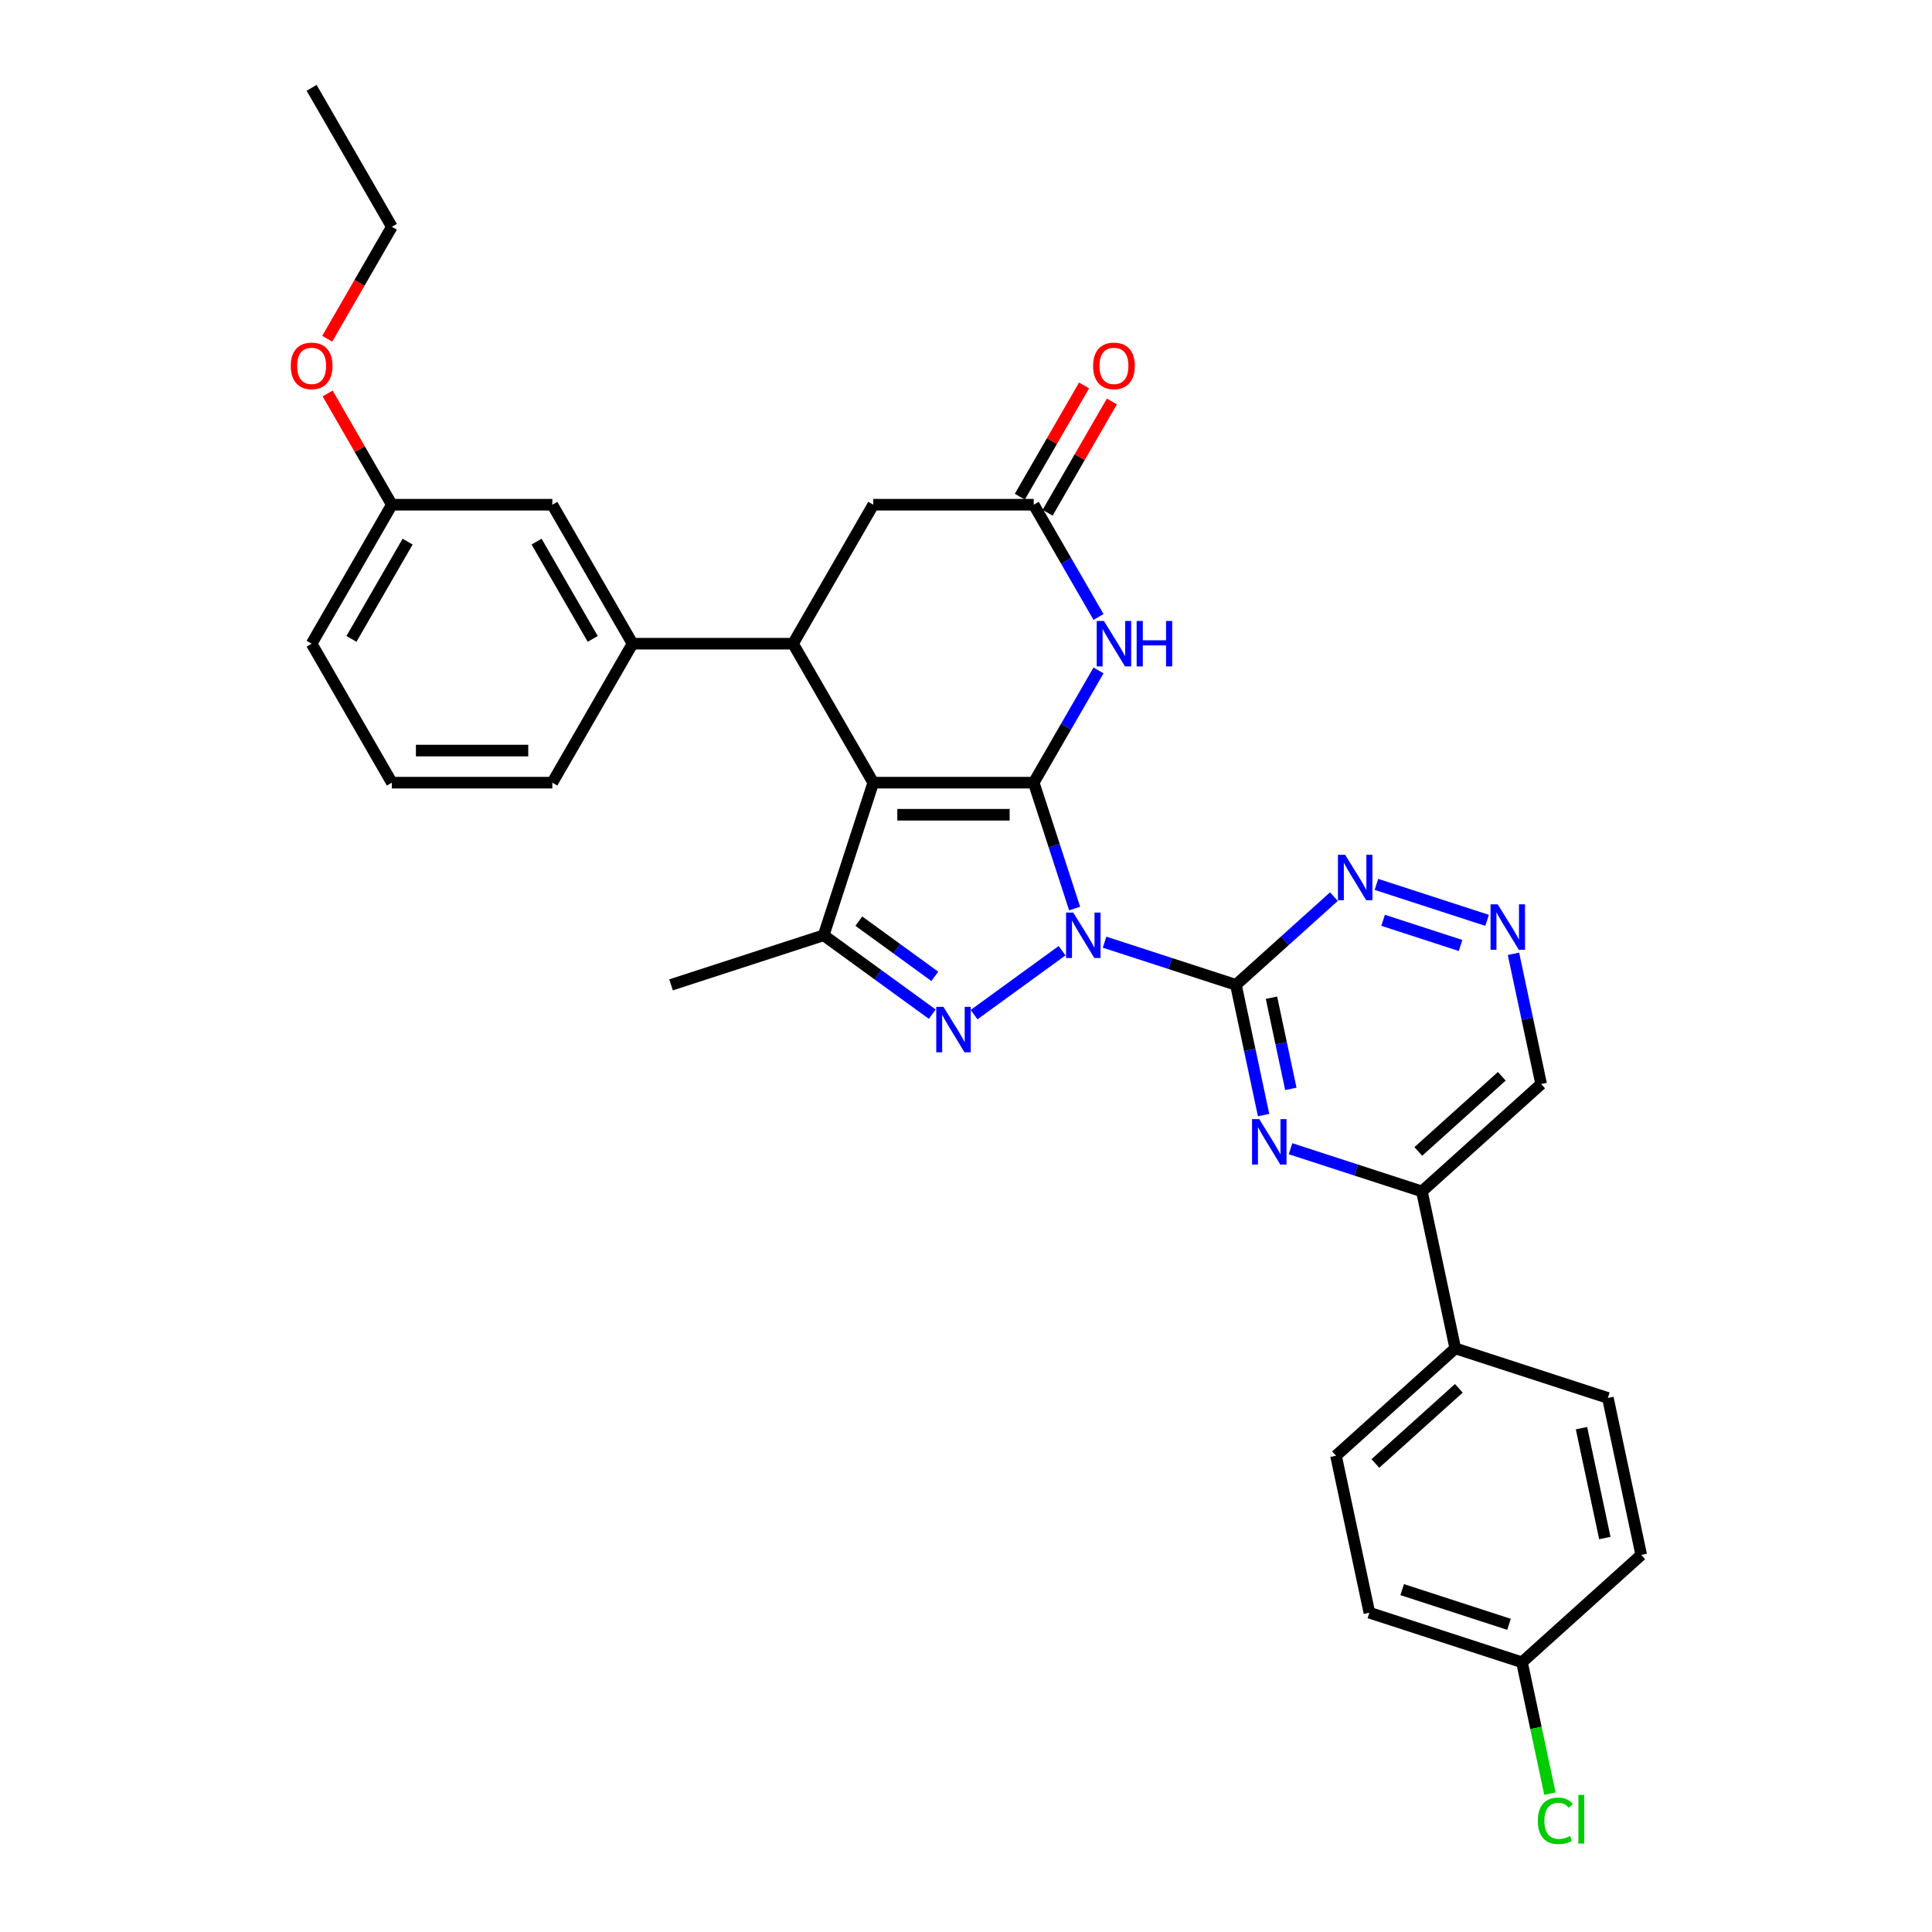 <?xml version='1.0' encoding='iso-8859-1'?>
<svg version='1.1' baseProfile='full'
              xmlns='http://www.w3.org/2000/svg'
                      xmlns:rdkit='http://www.rdkit.org/xml'
                      xmlns:xlink='http://www.w3.org/1999/xlink'
                  xml:space='preserve'
width='1000px' height='1000px' viewBox='0 0 1000 1000'>
<!-- END OF HEADER -->
<rect style='opacity:1.0;fill:#FFFFFF;stroke:none' width='1000' height='1000' x='0' y='0'> </rect>
<path class='bond-0' d='M 556.223,470.258 L 545.638,437.68' style='fill:none;fill-rule:evenodd;stroke:#0000FF;stroke-width:6px;stroke-linecap:butt;stroke-linejoin:miter;stroke-opacity:1' />
<path class='bond-0' d='M 545.638,437.68 L 535.053,405.103' style='fill:none;fill-rule:evenodd;stroke:#000000;stroke-width:6px;stroke-linecap:butt;stroke-linejoin:miter;stroke-opacity:1' />
<path class='bond-2' d='M 549.723,492.085 L 504.182,525.172' style='fill:none;fill-rule:evenodd;stroke:#0000FF;stroke-width:6px;stroke-linecap:butt;stroke-linejoin:miter;stroke-opacity:1' />
<path class='bond-3' d='M 571.716,487.668 L 605.714,498.715' style='fill:none;fill-rule:evenodd;stroke:#0000FF;stroke-width:6px;stroke-linecap:butt;stroke-linejoin:miter;stroke-opacity:1' />
<path class='bond-3' d='M 605.714,498.715 L 639.712,509.761' style='fill:none;fill-rule:evenodd;stroke:#000000;stroke-width:6px;stroke-linecap:butt;stroke-linejoin:miter;stroke-opacity:1' />
<path class='bond-1' d='M 535.053,405.103 L 451.996,405.103' style='fill:none;fill-rule:evenodd;stroke:#000000;stroke-width:6px;stroke-linecap:butt;stroke-linejoin:miter;stroke-opacity:1' />
<path class='bond-1' d='M 522.595,421.714 L 464.455,421.714' style='fill:none;fill-rule:evenodd;stroke:#000000;stroke-width:6px;stroke-linecap:butt;stroke-linejoin:miter;stroke-opacity:1' />
<path class='bond-5' d='M 535.053,405.103 L 551.823,376.057' style='fill:none;fill-rule:evenodd;stroke:#000000;stroke-width:6px;stroke-linecap:butt;stroke-linejoin:miter;stroke-opacity:1' />
<path class='bond-5' d='M 551.823,376.057 L 568.593,347.011' style='fill:none;fill-rule:evenodd;stroke:#0000FF;stroke-width:6px;stroke-linecap:butt;stroke-linejoin:miter;stroke-opacity:1' />
<path class='bond-6' d='M 451.996,405.103 L 410.468,333.173' style='fill:none;fill-rule:evenodd;stroke:#000000;stroke-width:6px;stroke-linecap:butt;stroke-linejoin:miter;stroke-opacity:1' />
<path class='bond-32' d='M 451.996,405.103 L 426.33,484.095' style='fill:none;fill-rule:evenodd;stroke:#000000;stroke-width:6px;stroke-linecap:butt;stroke-linejoin:miter;stroke-opacity:1' />
<path class='bond-4' d='M 482.528,524.925 L 454.429,504.51' style='fill:none;fill-rule:evenodd;stroke:#0000FF;stroke-width:6px;stroke-linecap:butt;stroke-linejoin:miter;stroke-opacity:1' />
<path class='bond-4' d='M 454.429,504.51 L 426.33,484.095' style='fill:none;fill-rule:evenodd;stroke:#000000;stroke-width:6px;stroke-linecap:butt;stroke-linejoin:miter;stroke-opacity:1' />
<path class='bond-4' d='M 483.862,505.362 L 464.193,491.071' style='fill:none;fill-rule:evenodd;stroke:#0000FF;stroke-width:6px;stroke-linecap:butt;stroke-linejoin:miter;stroke-opacity:1' />
<path class='bond-4' d='M 464.193,491.071 L 444.524,476.781' style='fill:none;fill-rule:evenodd;stroke:#000000;stroke-width:6px;stroke-linecap:butt;stroke-linejoin:miter;stroke-opacity:1' />
<path class='bond-7' d='M 639.712,509.761 L 646.875,543.464' style='fill:none;fill-rule:evenodd;stroke:#000000;stroke-width:6px;stroke-linecap:butt;stroke-linejoin:miter;stroke-opacity:1' />
<path class='bond-7' d='M 646.875,543.464 L 654.039,577.166' style='fill:none;fill-rule:evenodd;stroke:#0000FF;stroke-width:6px;stroke-linecap:butt;stroke-linejoin:miter;stroke-opacity:1' />
<path class='bond-7' d='M 658.109,516.418 L 663.124,540.01' style='fill:none;fill-rule:evenodd;stroke:#000000;stroke-width:6px;stroke-linecap:butt;stroke-linejoin:miter;stroke-opacity:1' />
<path class='bond-7' d='M 663.124,540.01 L 668.138,563.602' style='fill:none;fill-rule:evenodd;stroke:#0000FF;stroke-width:6px;stroke-linecap:butt;stroke-linejoin:miter;stroke-opacity:1' />
<path class='bond-9' d='M 639.712,509.761 L 665.075,486.924' style='fill:none;fill-rule:evenodd;stroke:#000000;stroke-width:6px;stroke-linecap:butt;stroke-linejoin:miter;stroke-opacity:1' />
<path class='bond-9' d='M 665.075,486.924 L 690.438,464.087' style='fill:none;fill-rule:evenodd;stroke:#0000FF;stroke-width:6px;stroke-linecap:butt;stroke-linejoin:miter;stroke-opacity:1' />
<path class='bond-22' d='M 426.33,484.095 L 347.338,509.761' style='fill:none;fill-rule:evenodd;stroke:#000000;stroke-width:6px;stroke-linecap:butt;stroke-linejoin:miter;stroke-opacity:1' />
<path class='bond-8' d='M 568.593,319.336 L 551.823,290.29' style='fill:none;fill-rule:evenodd;stroke:#0000FF;stroke-width:6px;stroke-linecap:butt;stroke-linejoin:miter;stroke-opacity:1' />
<path class='bond-8' d='M 551.823,290.29 L 535.053,261.244' style='fill:none;fill-rule:evenodd;stroke:#000000;stroke-width:6px;stroke-linecap:butt;stroke-linejoin:miter;stroke-opacity:1' />
<path class='bond-10' d='M 410.468,333.173 L 327.41,333.173' style='fill:none;fill-rule:evenodd;stroke:#000000;stroke-width:6px;stroke-linecap:butt;stroke-linejoin:miter;stroke-opacity:1' />
<path class='bond-34' d='M 410.468,333.173 L 451.996,261.244' style='fill:none;fill-rule:evenodd;stroke:#000000;stroke-width:6px;stroke-linecap:butt;stroke-linejoin:miter;stroke-opacity:1' />
<path class='bond-11' d='M 667.977,594.576 L 701.975,605.623' style='fill:none;fill-rule:evenodd;stroke:#0000FF;stroke-width:6px;stroke-linecap:butt;stroke-linejoin:miter;stroke-opacity:1' />
<path class='bond-11' d='M 701.975,605.623 L 735.972,616.669' style='fill:none;fill-rule:evenodd;stroke:#000000;stroke-width:6px;stroke-linecap:butt;stroke-linejoin:miter;stroke-opacity:1' />
<path class='bond-13' d='M 535.053,261.244 L 451.996,261.244' style='fill:none;fill-rule:evenodd;stroke:#000000;stroke-width:6px;stroke-linecap:butt;stroke-linejoin:miter;stroke-opacity:1' />
<path class='bond-16' d='M 542.246,265.396 L 558.872,236.599' style='fill:none;fill-rule:evenodd;stroke:#000000;stroke-width:6px;stroke-linecap:butt;stroke-linejoin:miter;stroke-opacity:1' />
<path class='bond-16' d='M 558.872,236.599 L 575.498,207.802' style='fill:none;fill-rule:evenodd;stroke:#FF0000;stroke-width:6px;stroke-linecap:butt;stroke-linejoin:miter;stroke-opacity:1' />
<path class='bond-16' d='M 527.86,257.091 L 544.486,228.294' style='fill:none;fill-rule:evenodd;stroke:#000000;stroke-width:6px;stroke-linecap:butt;stroke-linejoin:miter;stroke-opacity:1' />
<path class='bond-16' d='M 544.486,228.294 L 561.112,199.497' style='fill:none;fill-rule:evenodd;stroke:#FF0000;stroke-width:6px;stroke-linecap:butt;stroke-linejoin:miter;stroke-opacity:1' />
<path class='bond-12' d='M 712.432,457.758 L 769.72,476.372' style='fill:none;fill-rule:evenodd;stroke:#0000FF;stroke-width:6px;stroke-linecap:butt;stroke-linejoin:miter;stroke-opacity:1' />
<path class='bond-12' d='M 715.892,476.349 L 755.993,489.378' style='fill:none;fill-rule:evenodd;stroke:#0000FF;stroke-width:6px;stroke-linecap:butt;stroke-linejoin:miter;stroke-opacity:1' />
<path class='bond-15' d='M 327.41,333.173 L 285.882,261.244' style='fill:none;fill-rule:evenodd;stroke:#000000;stroke-width:6px;stroke-linecap:butt;stroke-linejoin:miter;stroke-opacity:1' />
<path class='bond-15' d='M 306.795,330.69 L 277.725,280.339' style='fill:none;fill-rule:evenodd;stroke:#000000;stroke-width:6px;stroke-linecap:butt;stroke-linejoin:miter;stroke-opacity:1' />
<path class='bond-26' d='M 327.41,333.173 L 285.882,405.103' style='fill:none;fill-rule:evenodd;stroke:#000000;stroke-width:6px;stroke-linecap:butt;stroke-linejoin:miter;stroke-opacity:1' />
<path class='bond-14' d='M 735.972,616.669 L 753.241,697.912' style='fill:none;fill-rule:evenodd;stroke:#000000;stroke-width:6px;stroke-linecap:butt;stroke-linejoin:miter;stroke-opacity:1' />
<path class='bond-33' d='M 735.972,616.669 L 797.696,561.093' style='fill:none;fill-rule:evenodd;stroke:#000000;stroke-width:6px;stroke-linecap:butt;stroke-linejoin:miter;stroke-opacity:1' />
<path class='bond-33' d='M 734.116,595.988 L 777.322,557.085' style='fill:none;fill-rule:evenodd;stroke:#000000;stroke-width:6px;stroke-linecap:butt;stroke-linejoin:miter;stroke-opacity:1' />
<path class='bond-17' d='M 783.369,493.688 L 790.532,527.391' style='fill:none;fill-rule:evenodd;stroke:#0000FF;stroke-width:6px;stroke-linecap:butt;stroke-linejoin:miter;stroke-opacity:1' />
<path class='bond-17' d='M 790.532,527.391 L 797.696,561.093' style='fill:none;fill-rule:evenodd;stroke:#000000;stroke-width:6px;stroke-linecap:butt;stroke-linejoin:miter;stroke-opacity:1' />
<path class='bond-18' d='M 753.241,697.912 L 691.517,753.488' style='fill:none;fill-rule:evenodd;stroke:#000000;stroke-width:6px;stroke-linecap:butt;stroke-linejoin:miter;stroke-opacity:1' />
<path class='bond-18' d='M 755.098,718.593 L 711.891,757.496' style='fill:none;fill-rule:evenodd;stroke:#000000;stroke-width:6px;stroke-linecap:butt;stroke-linejoin:miter;stroke-opacity:1' />
<path class='bond-19' d='M 753.241,697.912 L 832.233,723.578' style='fill:none;fill-rule:evenodd;stroke:#000000;stroke-width:6px;stroke-linecap:butt;stroke-linejoin:miter;stroke-opacity:1' />
<path class='bond-21' d='M 285.882,261.244 L 202.824,261.244' style='fill:none;fill-rule:evenodd;stroke:#000000;stroke-width:6px;stroke-linecap:butt;stroke-linejoin:miter;stroke-opacity:1' />
<path class='bond-24' d='M 691.517,753.488 L 708.786,834.73' style='fill:none;fill-rule:evenodd;stroke:#000000;stroke-width:6px;stroke-linecap:butt;stroke-linejoin:miter;stroke-opacity:1' />
<path class='bond-23' d='M 832.233,723.578 L 849.502,804.82' style='fill:none;fill-rule:evenodd;stroke:#000000;stroke-width:6px;stroke-linecap:butt;stroke-linejoin:miter;stroke-opacity:1' />
<path class='bond-23' d='M 818.575,739.218 L 830.663,796.087' style='fill:none;fill-rule:evenodd;stroke:#000000;stroke-width:6px;stroke-linecap:butt;stroke-linejoin:miter;stroke-opacity:1' />
<path class='bond-20' d='M 787.778,860.396 L 849.502,804.82' style='fill:none;fill-rule:evenodd;stroke:#000000;stroke-width:6px;stroke-linecap:butt;stroke-linejoin:miter;stroke-opacity:1' />
<path class='bond-25' d='M 787.778,860.396 L 795.003,894.389' style='fill:none;fill-rule:evenodd;stroke:#000000;stroke-width:6px;stroke-linecap:butt;stroke-linejoin:miter;stroke-opacity:1' />
<path class='bond-25' d='M 795.003,894.389 L 802.229,928.382' style='fill:none;fill-rule:evenodd;stroke:#00CC00;stroke-width:6px;stroke-linecap:butt;stroke-linejoin:miter;stroke-opacity:1' />
<path class='bond-35' d='M 787.778,860.396 L 708.786,834.73' style='fill:none;fill-rule:evenodd;stroke:#000000;stroke-width:6px;stroke-linecap:butt;stroke-linejoin:miter;stroke-opacity:1' />
<path class='bond-35' d='M 781.062,840.748 L 725.768,822.782' style='fill:none;fill-rule:evenodd;stroke:#000000;stroke-width:6px;stroke-linecap:butt;stroke-linejoin:miter;stroke-opacity:1' />
<path class='bond-27' d='M 202.824,261.244 L 186.199,232.447' style='fill:none;fill-rule:evenodd;stroke:#000000;stroke-width:6px;stroke-linecap:butt;stroke-linejoin:miter;stroke-opacity:1' />
<path class='bond-27' d='M 186.199,232.447 L 169.573,203.65' style='fill:none;fill-rule:evenodd;stroke:#FF0000;stroke-width:6px;stroke-linecap:butt;stroke-linejoin:miter;stroke-opacity:1' />
<path class='bond-36' d='M 202.824,261.244 L 161.296,333.173' style='fill:none;fill-rule:evenodd;stroke:#000000;stroke-width:6px;stroke-linecap:butt;stroke-linejoin:miter;stroke-opacity:1' />
<path class='bond-36' d='M 210.981,280.339 L 181.911,330.69' style='fill:none;fill-rule:evenodd;stroke:#000000;stroke-width:6px;stroke-linecap:butt;stroke-linejoin:miter;stroke-opacity:1' />
<path class='bond-28' d='M 285.882,405.103 L 202.824,405.103' style='fill:none;fill-rule:evenodd;stroke:#000000;stroke-width:6px;stroke-linecap:butt;stroke-linejoin:miter;stroke-opacity:1' />
<path class='bond-28' d='M 273.423,388.491 L 215.283,388.491' style='fill:none;fill-rule:evenodd;stroke:#000000;stroke-width:6px;stroke-linecap:butt;stroke-linejoin:miter;stroke-opacity:1' />
<path class='bond-30' d='M 169.362,175.344 L 186.093,146.364' style='fill:none;fill-rule:evenodd;stroke:#FF0000;stroke-width:6px;stroke-linecap:butt;stroke-linejoin:miter;stroke-opacity:1' />
<path class='bond-30' d='M 186.093,146.364 L 202.824,117.384' style='fill:none;fill-rule:evenodd;stroke:#000000;stroke-width:6px;stroke-linecap:butt;stroke-linejoin:miter;stroke-opacity:1' />
<path class='bond-29' d='M 202.824,405.103 L 161.296,333.173' style='fill:none;fill-rule:evenodd;stroke:#000000;stroke-width:6px;stroke-linecap:butt;stroke-linejoin:miter;stroke-opacity:1' />
<path class='bond-31' d='M 202.824,117.384 L 161.296,45.455' style='fill:none;fill-rule:evenodd;stroke:#000000;stroke-width:6px;stroke-linecap:butt;stroke-linejoin:miter;stroke-opacity:1' />
<path  class='atom-0' d='M 555.52 472.334
L 563.228 484.793
Q 563.992 486.022, 565.221 488.248
Q 566.45 490.474, 566.517 490.607
L 566.517 472.334
L 569.64 472.334
L 569.64 495.856
L 566.417 495.856
L 558.145 482.235
Q 557.181 480.64, 556.151 478.813
Q 555.155 476.985, 554.856 476.421
L 554.856 495.856
L 551.799 495.856
L 551.799 472.334
L 555.52 472.334
' fill='#0000FF'/>
<path  class='atom-3' d='M 488.325 521.154
L 496.033 533.613
Q 496.797 534.842, 498.026 537.068
Q 499.256 539.294, 499.322 539.427
L 499.322 521.154
L 502.445 521.154
L 502.445 544.676
L 499.223 544.676
L 490.95 531.054
Q 489.987 529.46, 488.957 527.632
Q 487.96 525.805, 487.661 525.24
L 487.661 544.676
L 484.604 544.676
L 484.604 521.154
L 488.325 521.154
' fill='#0000FF'/>
<path  class='atom-6' d='M 571.383 321.412
L 579.09 333.871
Q 579.854 335.1, 581.084 337.326
Q 582.313 339.552, 582.379 339.685
L 582.379 321.412
L 585.502 321.412
L 585.502 344.934
L 582.28 344.934
L 574.007 331.313
Q 573.044 329.718, 572.014 327.891
Q 571.017 326.064, 570.718 325.499
L 570.718 344.934
L 567.662 344.934
L 567.662 321.412
L 571.383 321.412
' fill='#0000FF'/>
<path  class='atom-6' d='M 588.326 321.412
L 591.516 321.412
L 591.516 331.412
L 603.542 331.412
L 603.542 321.412
L 606.732 321.412
L 606.732 344.934
L 603.542 344.934
L 603.542 334.07
L 591.516 334.07
L 591.516 344.934
L 588.326 344.934
L 588.326 321.412
' fill='#0000FF'/>
<path  class='atom-8' d='M 651.781 579.242
L 659.489 591.701
Q 660.253 592.93, 661.482 595.156
Q 662.711 597.382, 662.778 597.515
L 662.778 579.242
L 665.901 579.242
L 665.901 602.764
L 662.678 602.764
L 654.405 589.143
Q 653.442 587.548, 652.412 585.721
Q 651.415 583.894, 651.116 583.329
L 651.116 602.764
L 648.06 602.764
L 648.06 579.242
L 651.781 579.242
' fill='#0000FF'/>
<path  class='atom-10' d='M 696.236 442.424
L 703.944 454.883
Q 704.708 456.112, 705.937 458.338
Q 707.166 460.564, 707.233 460.697
L 707.233 442.424
L 710.356 442.424
L 710.356 465.946
L 707.133 465.946
L 698.86 452.324
Q 697.897 450.73, 696.867 448.903
Q 695.87 447.075, 695.571 446.51
L 695.571 465.946
L 692.515 465.946
L 692.515 442.424
L 696.236 442.424
' fill='#0000FF'/>
<path  class='atom-13' d='M 775.228 468.09
L 782.936 480.549
Q 783.7 481.778, 784.929 484.004
Q 786.158 486.23, 786.225 486.363
L 786.225 468.09
L 789.348 468.09
L 789.348 491.612
L 786.125 491.612
L 777.853 477.991
Q 776.889 476.396, 775.859 474.569
Q 774.862 472.741, 774.563 472.177
L 774.563 491.612
L 771.507 491.612
L 771.507 468.09
L 775.228 468.09
' fill='#0000FF'/>
<path  class='atom-17' d='M 565.785 189.38
Q 565.785 183.732, 568.575 180.576
Q 571.366 177.42, 576.582 177.42
Q 581.798 177.42, 584.589 180.576
Q 587.379 183.732, 587.379 189.38
Q 587.379 195.095, 584.556 198.351
Q 581.732 201.573, 576.582 201.573
Q 571.399 201.573, 568.575 198.351
Q 565.785 195.128, 565.785 189.38
M 576.582 198.915
Q 580.17 198.915, 582.097 196.523
Q 584.057 194.098, 584.057 189.38
Q 584.057 184.762, 582.097 182.437
Q 580.17 180.078, 576.582 180.078
Q 572.994 180.078, 571.034 182.404
Q 569.107 184.729, 569.107 189.38
Q 569.107 194.131, 571.034 196.523
Q 572.994 198.915, 576.582 198.915
' fill='#FF0000'/>
<path  class='atom-26' d='M 795.977 942.452
Q 795.977 936.605, 798.701 933.549
Q 801.459 930.459, 806.675 930.459
Q 811.525 930.459, 814.116 933.881
L 811.924 935.675
Q 810.03 933.183, 806.675 933.183
Q 803.12 933.183, 801.226 935.575
Q 799.365 937.934, 799.365 942.452
Q 799.365 947.104, 801.292 949.496
Q 803.253 951.888, 807.04 951.888
Q 809.631 951.888, 812.655 950.326
L 813.585 952.818
Q 812.356 953.615, 810.495 954.08
Q 808.635 954.545, 806.575 954.545
Q 801.459 954.545, 798.701 951.423
Q 795.977 948.3, 795.977 942.452
' fill='#00CC00'/>
<path  class='atom-26' d='M 816.974 929.03
L 820.03 929.03
L 820.03 954.246
L 816.974 954.246
L 816.974 929.03
' fill='#00CC00'/>
<path  class='atom-28' d='M 150.498 189.38
Q 150.498 183.732, 153.289 180.576
Q 156.08 177.42, 161.296 177.42
Q 166.512 177.42, 169.303 180.576
Q 172.093 183.732, 172.093 189.38
Q 172.093 195.095, 169.269 198.351
Q 166.445 201.573, 161.296 201.573
Q 156.113 201.573, 153.289 198.351
Q 150.498 195.128, 150.498 189.38
M 161.296 198.915
Q 164.884 198.915, 166.811 196.523
Q 168.771 194.098, 168.771 189.38
Q 168.771 184.762, 166.811 182.437
Q 164.884 180.078, 161.296 180.078
Q 157.708 180.078, 155.748 182.404
Q 153.821 184.729, 153.821 189.38
Q 153.821 194.131, 155.748 196.523
Q 157.708 198.915, 161.296 198.915
' fill='#FF0000'/>
</svg>
